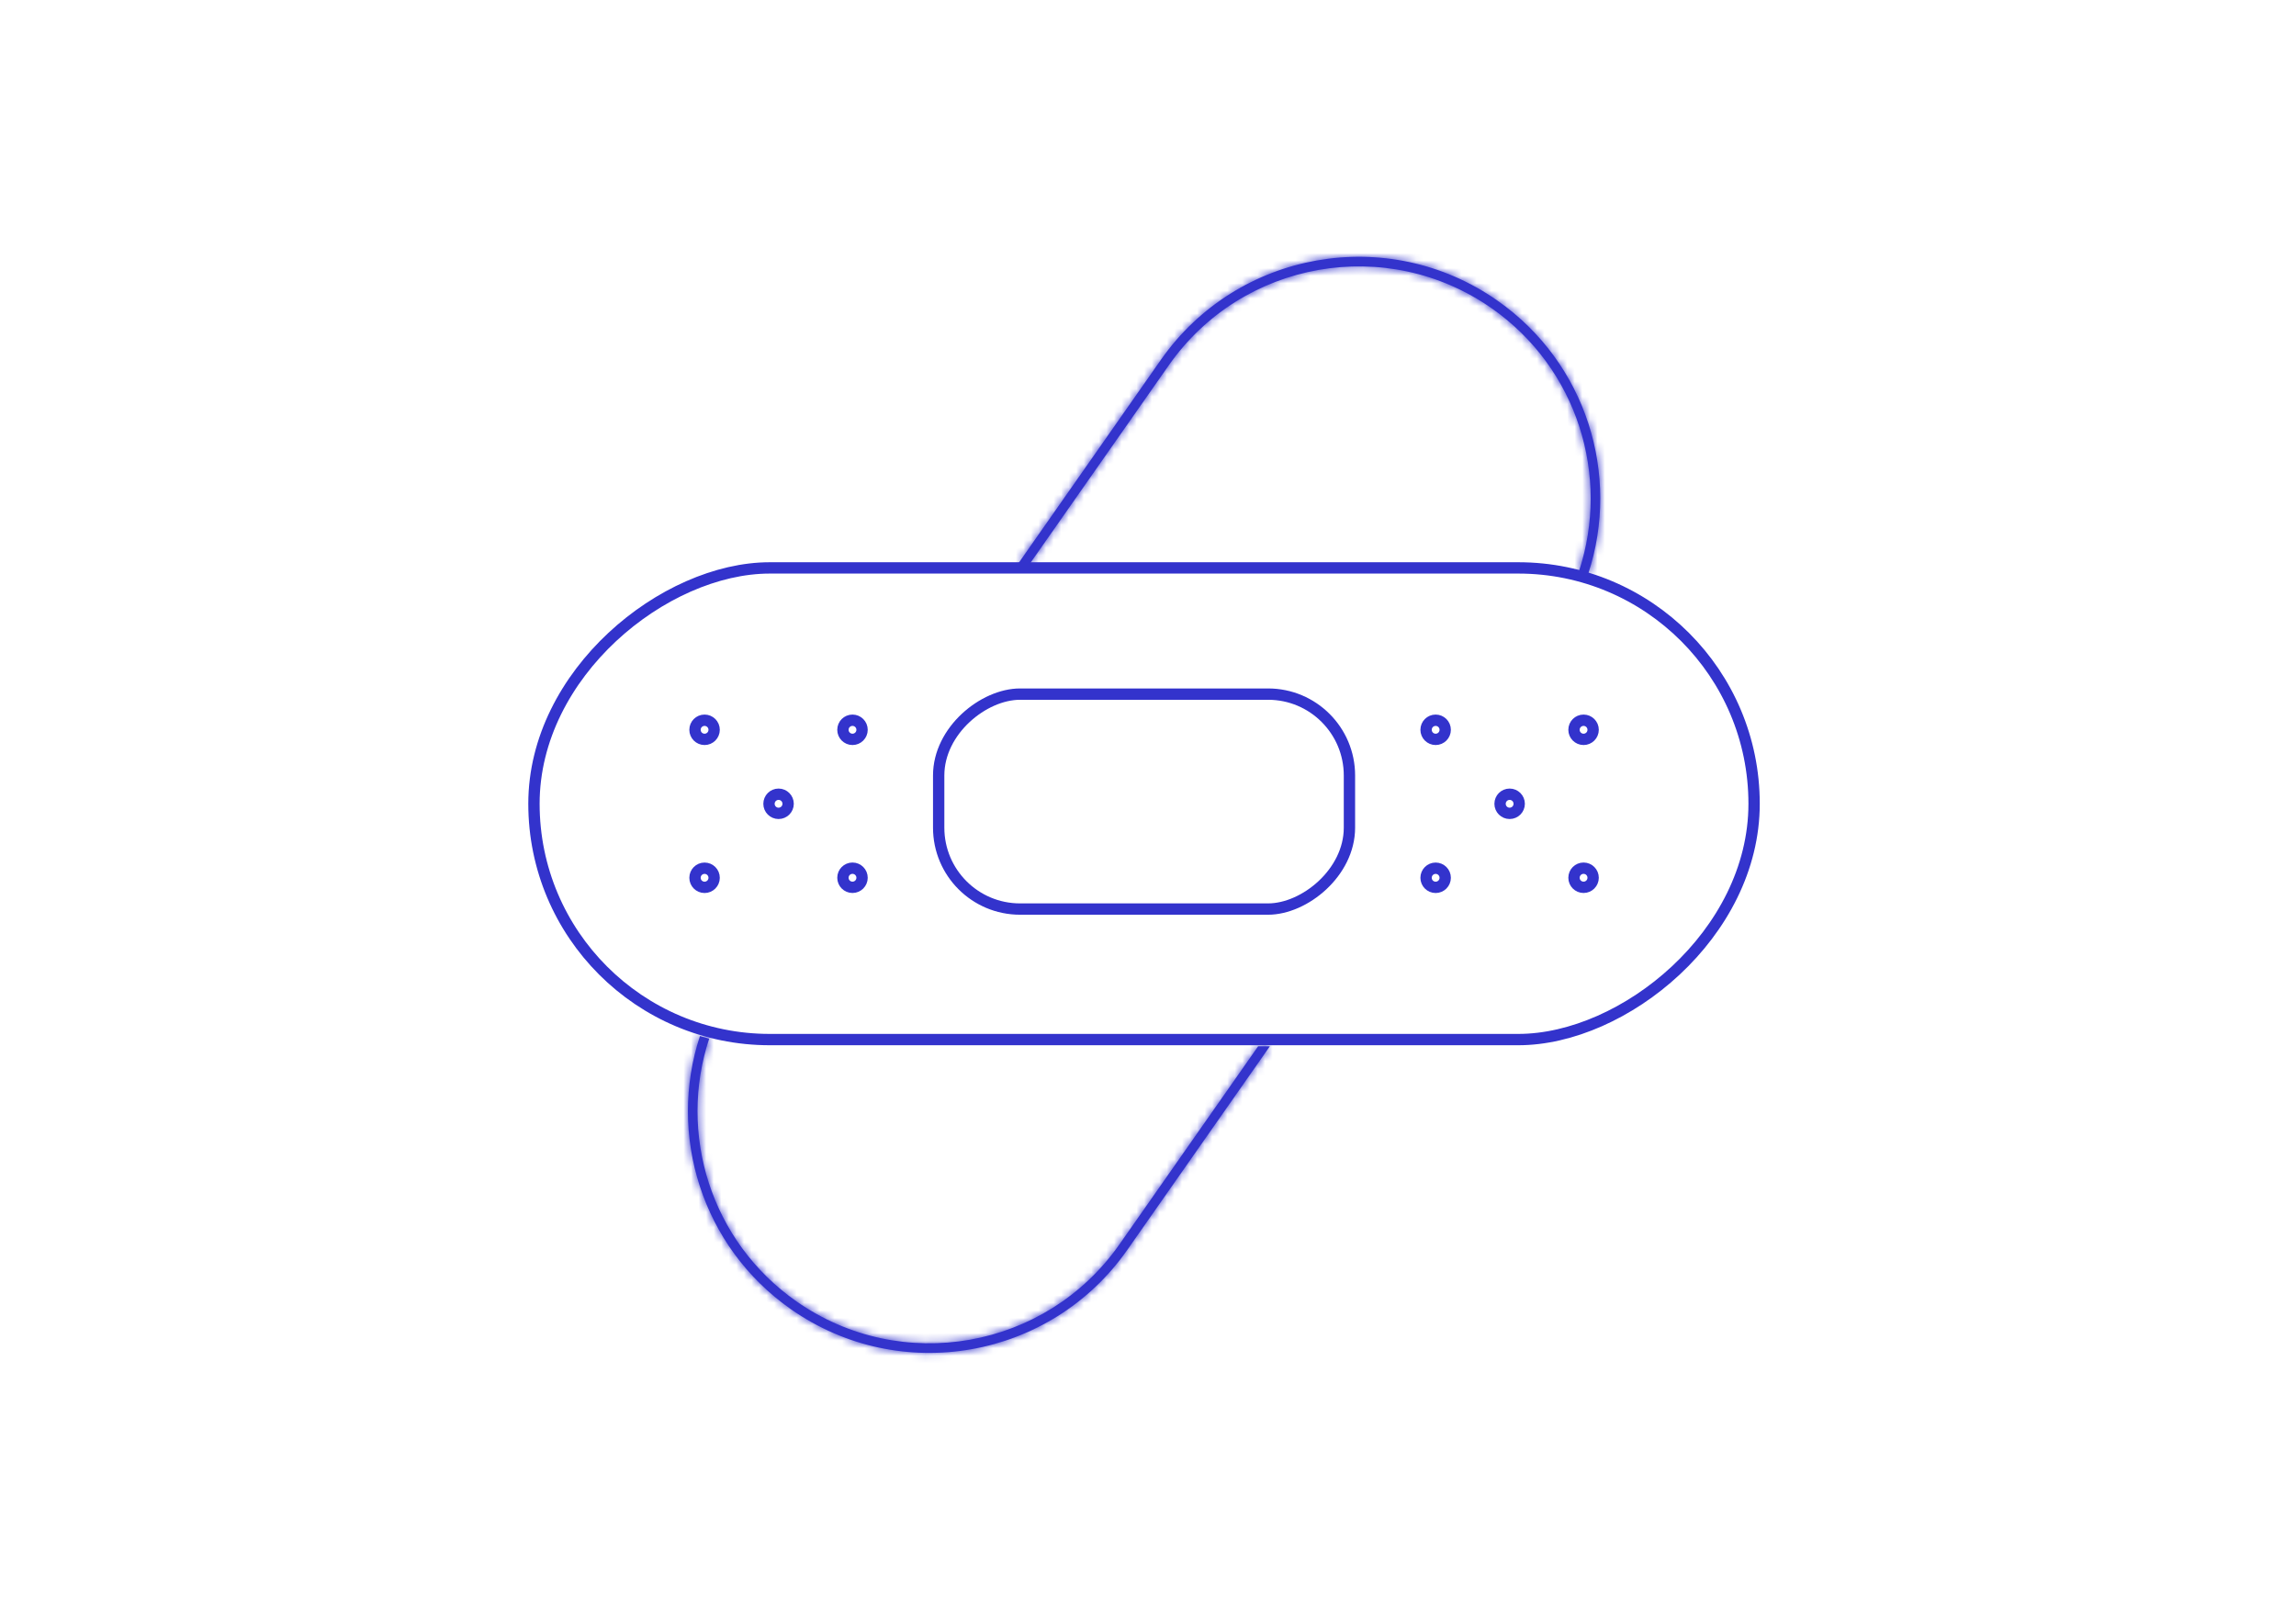 <svg width="304" height="213" viewBox="0 0 304 213" fill="none" xmlns="http://www.w3.org/2000/svg">
<rect x="232.25" y="75.195" width="62.453" height="161.552" rx="31.227" transform="rotate(90 232.25 75.195)" stroke="#3333CC" stroke-width="1.5"/>
<mask id="path-2-inside-1_1814_1397" fill="white">
<path fill-rule="evenodd" clip-rule="evenodd" d="M136.394 74.585L154.752 48.368C164.478 34.477 183.624 31.101 197.515 40.828C208.887 48.791 213.212 63.067 209.069 75.605C209.481 75.712 209.89 75.826 210.295 75.949C214.579 62.905 210.072 48.067 198.245 39.786C183.778 29.656 163.839 33.172 153.71 47.638L134.841 74.585H136.394ZM93.9 137.522C93.488 137.416 93.079 137.301 92.674 137.179C88.385 150.224 92.892 165.067 104.722 173.35C119.188 183.479 139.127 179.964 149.257 165.497L168.133 138.538H166.58L148.215 164.768C138.488 178.658 119.342 182.034 105.451 172.308C94.076 164.343 89.752 150.062 93.9 137.522Z"/>
</mask>
<path fill-rule="evenodd" clip-rule="evenodd" d="M136.394 74.585L154.752 48.368C164.478 34.477 183.624 31.101 197.515 40.828C208.887 48.791 213.212 63.067 209.069 75.605C209.481 75.712 209.89 75.826 210.295 75.949C214.579 62.905 210.072 48.067 198.245 39.786C183.778 29.656 163.839 33.172 153.71 47.638L134.841 74.585H136.394ZM93.9 137.522C93.488 137.416 93.079 137.301 92.674 137.179C88.385 150.224 92.892 165.067 104.722 173.35C119.188 183.479 139.127 179.964 149.257 165.497L168.133 138.538H166.58L148.215 164.768C138.488 178.658 119.342 182.034 105.451 172.308C94.076 164.343 89.752 150.062 93.9 137.522Z" fill="#3333CC"/>
<path d="M154.752 48.368L155.981 49.228L154.752 48.368ZM136.394 74.585V76.085H137.175L137.623 75.446L136.394 74.585ZM197.515 40.828L198.375 39.599L198.375 39.599L197.515 40.828ZM209.069 75.605L207.644 75.134L207.142 76.655L208.693 77.057L209.069 75.605ZM210.295 75.949L209.861 77.385L211.263 77.809L211.72 76.417L210.295 75.949ZM198.245 39.786L199.105 38.557L198.245 39.786ZM153.71 47.638L154.939 48.499L154.939 48.499L153.71 47.638ZM134.841 74.585L133.613 73.725L131.96 76.085H134.841V74.585ZM93.9 137.522L95.325 137.993L95.828 136.471L94.276 136.07L93.9 137.522ZM92.674 137.179L93.107 135.743L91.706 135.32L91.249 136.71L92.674 137.179ZM104.722 173.35L103.861 174.579L103.861 174.579L104.722 173.35ZM149.257 165.497L150.485 166.358L150.485 166.358L149.257 165.497ZM168.133 138.538L169.362 139.399L171.015 137.038H168.133V138.538ZM166.58 138.538V137.038H165.799L165.352 137.678L166.58 138.538ZM148.215 164.768L149.443 165.628L149.443 165.628L148.215 164.768ZM105.451 172.308L106.312 171.079L106.312 171.079L105.451 172.308ZM153.523 47.508L135.166 73.725L137.623 75.446L155.981 49.228L153.523 47.508ZM198.375 39.599C183.806 29.397 163.725 32.938 153.523 47.508L155.981 49.228C165.232 36.016 183.442 32.805 196.654 42.056L198.375 39.599ZM210.493 76.076C214.838 62.927 210.305 47.952 198.375 39.599L196.654 42.056C207.47 49.629 211.586 63.208 207.644 75.134L210.493 76.076ZM208.693 77.057C209.085 77.159 209.475 77.268 209.861 77.385L210.729 74.513C210.305 74.385 209.876 74.264 209.445 74.153L208.693 77.057ZM211.72 76.417C216.205 62.763 211.489 47.228 199.105 38.557L197.384 41.014C208.655 48.906 212.954 63.048 208.87 75.481L211.72 76.417ZM199.105 38.557C183.96 27.952 163.086 31.633 152.481 46.778L154.939 48.499C164.593 34.711 183.596 31.36 197.384 41.014L199.105 38.557ZM152.481 46.778L133.613 73.725L136.07 75.446L154.939 48.499L152.481 46.778ZM134.841 76.085H136.394V73.085H134.841V76.085ZM94.276 136.07C93.883 135.968 93.494 135.859 93.107 135.743L92.24 138.615C92.665 138.743 93.093 138.863 93.525 138.974L94.276 136.07ZM91.249 136.71C86.759 150.367 91.475 165.906 103.861 174.579L105.582 172.121C94.309 164.228 90.011 150.082 94.099 137.647L91.249 136.71ZM103.861 174.579C119.006 185.183 139.881 181.503 150.485 166.358L148.028 164.637C138.374 178.425 119.37 181.775 105.582 172.121L103.861 174.579ZM150.485 166.358L169.362 139.399L166.905 137.678L148.028 164.637L150.485 166.358ZM168.133 137.038H166.58V140.038H168.133V137.038ZM149.443 165.628L167.809 139.399L165.352 137.678L146.986 163.907L149.443 165.628ZM104.591 173.537C119.161 183.738 139.242 180.197 149.443 165.628L146.986 163.907C137.734 177.119 119.524 180.33 106.312 171.079L104.591 173.537ZM92.476 137.051C88.126 150.202 92.659 165.181 104.591 173.537L106.312 171.079C95.494 163.505 91.379 149.921 95.325 137.993L92.476 137.051Z" fill="#3333CC" mask="url(#path-2-inside-1_1814_1397)"/>
<rect x="178.672" y="91.906" width="28.46" height="54.387" rx="10.773" transform="rotate(90 178.672 91.906)" stroke="#3333CC" stroke-width="1.5"/>
<circle cx="190.085" cy="96.631" r="1.267" transform="rotate(90 190.085 96.631)" stroke="#3333CC" stroke-width="1.5"/>
<circle cx="209.671" cy="96.631" r="1.267" transform="rotate(90 209.671 96.631)" stroke="#3333CC" stroke-width="1.5"/>
<circle cx="190.085" cy="116.225" r="1.267" transform="rotate(90 190.085 116.225)" stroke="#3333CC" stroke-width="1.5"/>
<circle cx="209.671" cy="116.221" r="1.267" transform="rotate(90 209.671 116.221)" stroke="#3333CC" stroke-width="1.5"/>
<circle cx="199.882" cy="106.428" r="1.267" transform="rotate(90 199.882 106.428)" stroke="#3333CC" stroke-width="1.5"/>
<circle cx="93.288" cy="96.631" r="1.267" transform="rotate(90 93.288 96.631)" stroke="#3333CC" stroke-width="1.5"/>
<circle cx="112.874" cy="96.631" r="1.267" transform="rotate(90 112.874 96.631)" stroke="#3333CC" stroke-width="1.5"/>
<circle cx="93.288" cy="116.225" r="1.267" transform="rotate(90 93.288 116.225)" stroke="#3333CC" stroke-width="1.5"/>
<circle cx="112.874" cy="116.221" r="1.267" transform="rotate(90 112.874 116.221)" stroke="#3333CC" stroke-width="1.5"/>
<circle cx="103.085" cy="106.428" r="1.267" transform="rotate(90 103.085 106.428)" stroke="#3333CC" stroke-width="1.5"/>
</svg>
